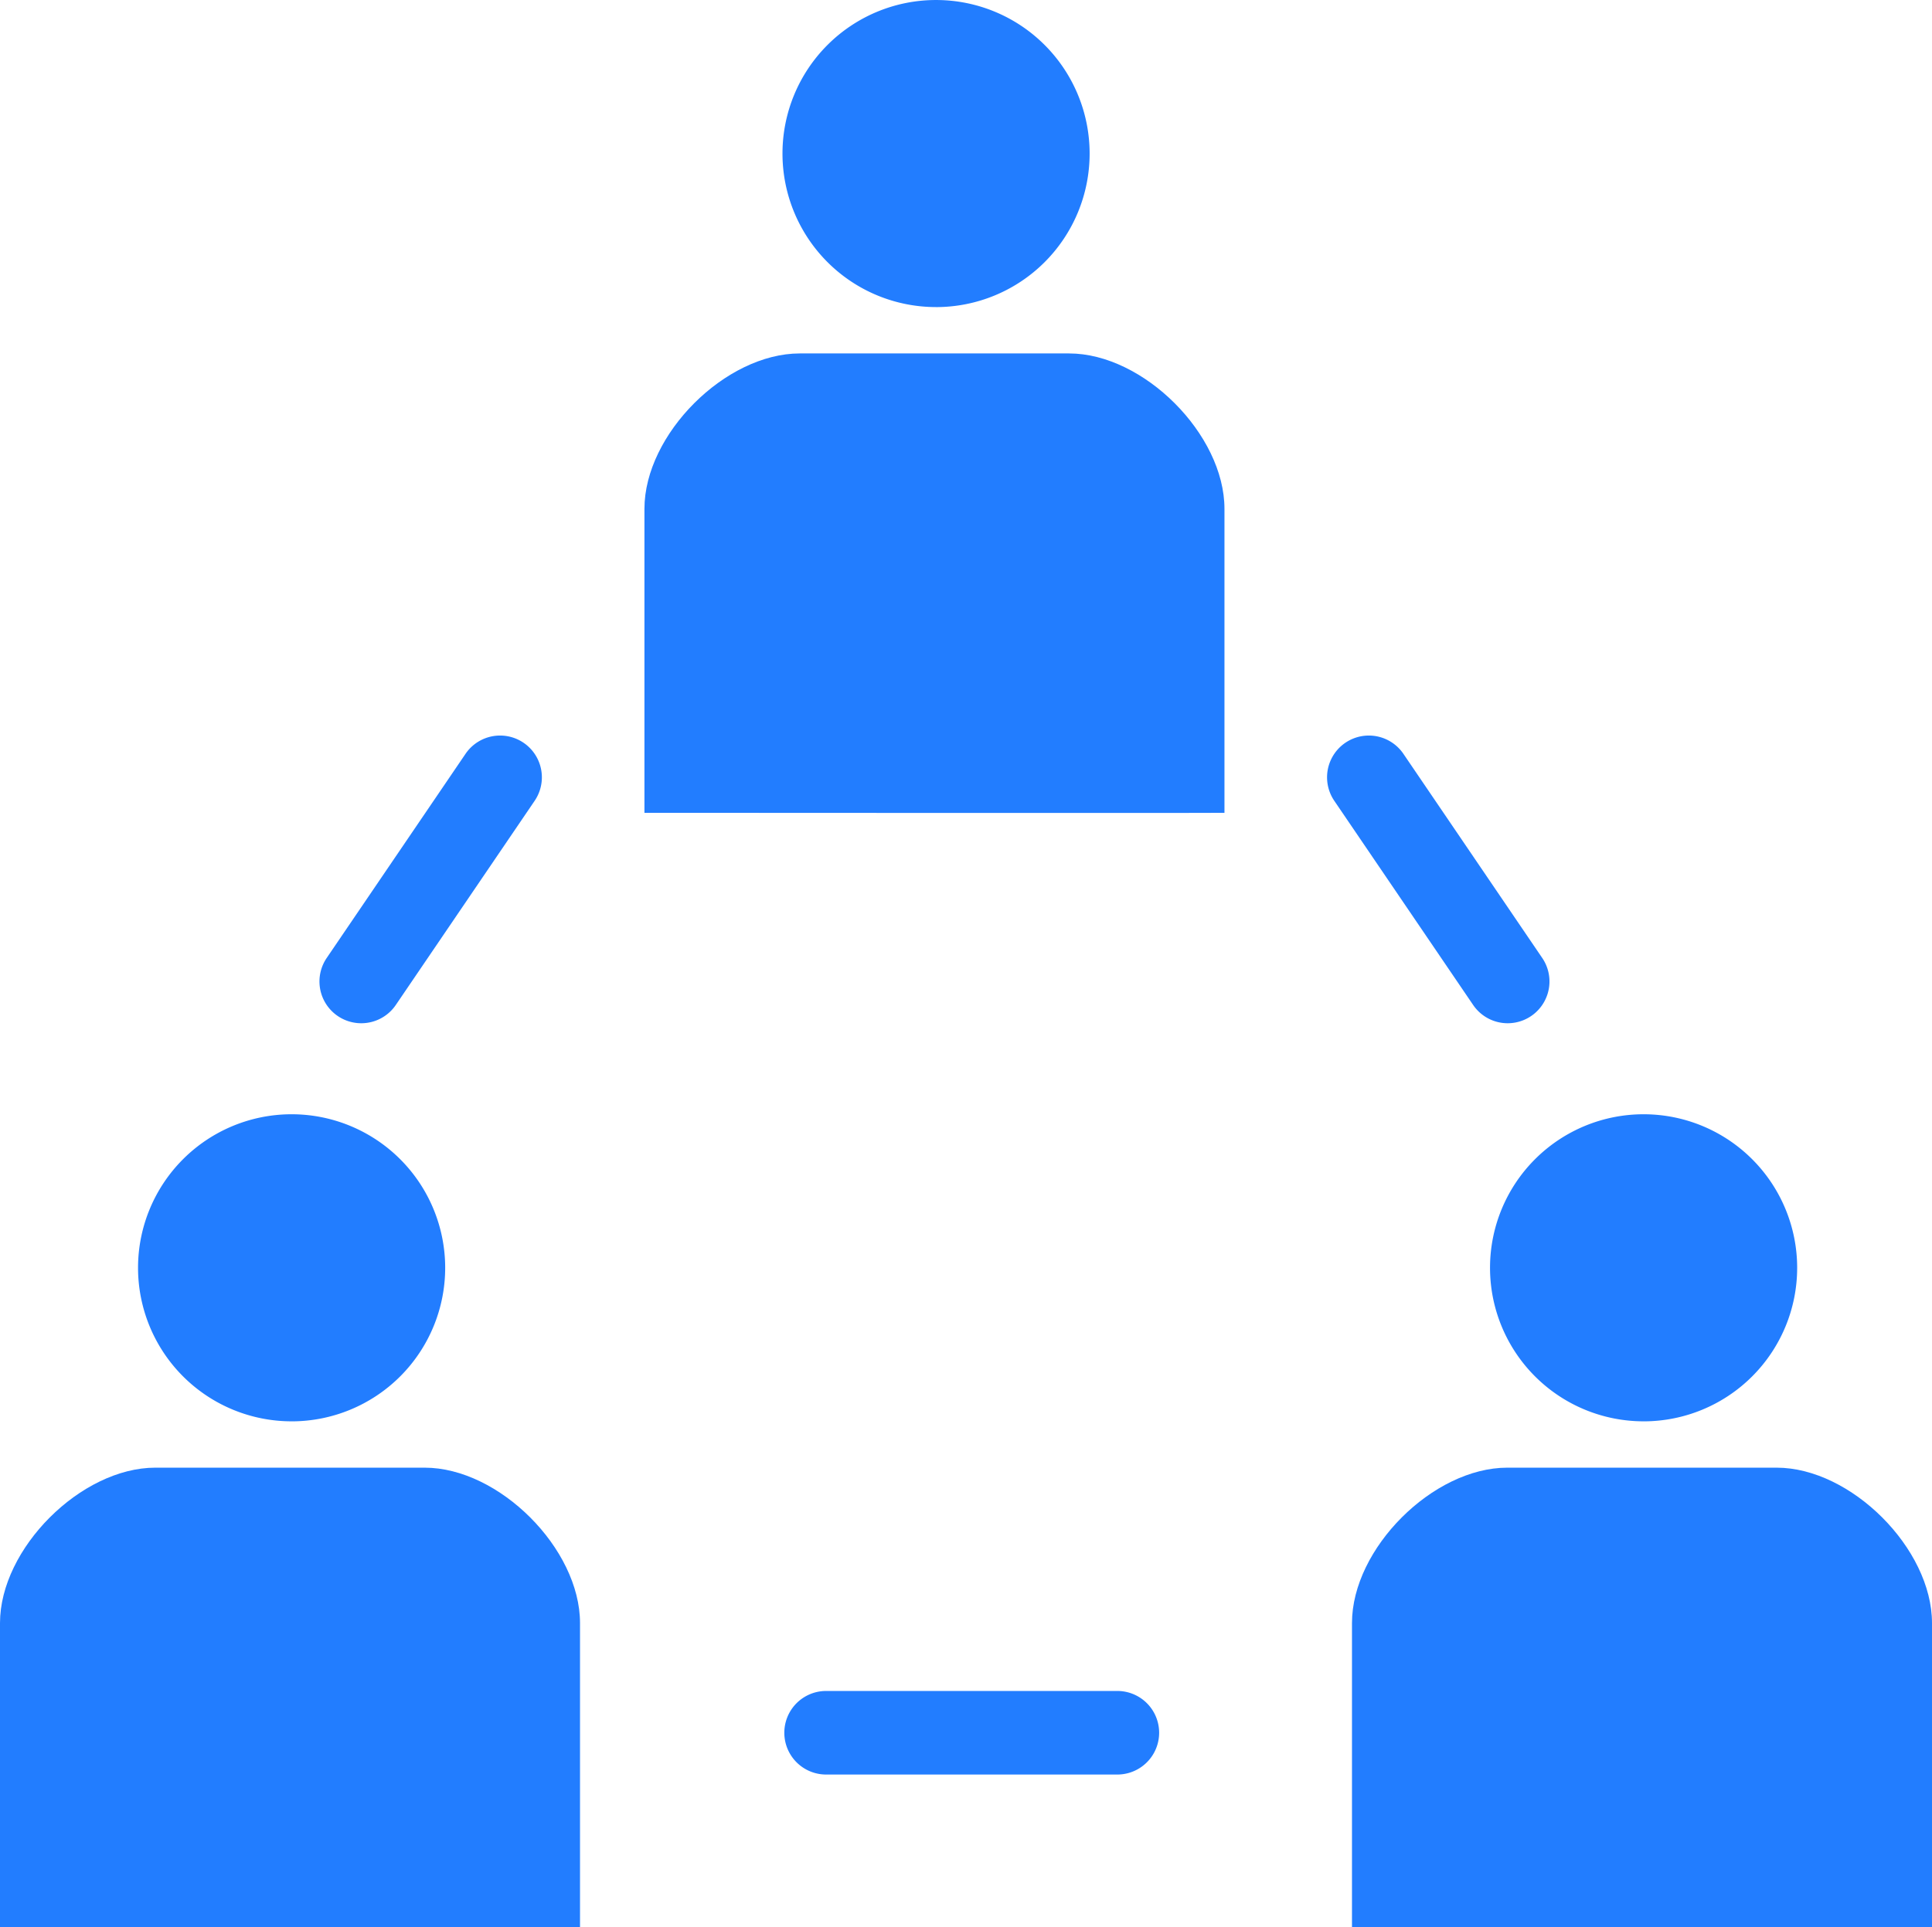 <svg id="グループ_2538" data-name="グループ 2538" xmlns="http://www.w3.org/2000/svg" xmlns:xlink="http://www.w3.org/1999/xlink" width="123.554" height="123.27" viewBox="0 0 123.554 123.27">
  <defs>
    <clipPath id="clip-path">
      <rect id="長方形_988" data-name="長方形 988" width="123.554" height="123.27" fill="none"/>
    </clipPath>
  </defs>
  <g id="グループ_2536" data-name="グループ 2536" clip-path="url(#clip-path)">
    <path id="パス_2808" data-name="パス 2808" d="M84.721,19.643A9.821,9.821,0,1,0,74.9,9.821h0a9.822,9.822,0,0,0,9.821,9.821" transform="translate(-24.859 0)" fill="#227dff"/>
    <path id="パス_2809" data-name="パス 2809" d="M88.845,33.837H71.621c-4.756,0-9.934,5.177-9.934,9.939V63.22s37.106.022,37.093,0V43.776c0-4.761-5.178-9.939-9.937-9.939" transform="translate(-20.474 -11.23)" fill="#227dff"/>
    <path id="パス_2810" data-name="パス 2810" d="M33.249,88.821a2.672,2.672,0,0,1-2.207-4.175l8.878-13.057a2.672,2.672,0,1,1,4.42,3.005L35.462,87.651a2.668,2.668,0,0,1-2.212,1.17" transform="translate(-10.149 -23.371)" fill="#227dff"/>
    <path id="パス_2811" data-name="パス 2811" d="M138.58,88.821a2.668,2.668,0,0,1-2.212-1.17l-8.879-13.057a2.672,2.672,0,1,1,4.42-3.005l8.878,13.057a2.672,2.672,0,0,1-2.207,4.175" transform="translate(-42.159 -23.371)" fill="#227dff"/>
    <path id="パス_2812" data-name="パス 2812" d="M96.373,167.236H77.748a2.672,2.672,0,0,1,0-5.345H96.373a2.672,2.672,0,1,1,0,5.345" transform="translate(-24.917 -53.731)" fill="#227dff"/>
    <path id="パス_2813" data-name="パス 2813" d="M23.034,126.319a9.821,9.821,0,1,0-9.821-9.822h0a9.822,9.822,0,0,0,9.821,9.821" transform="translate(-4.385 -35.405)" fill="#227dff"/>
    <path id="パス_2814" data-name="パス 2814" d="M27.158,140.512H9.934c-4.756,0-9.934,5.177-9.934,9.939v19.444s37.106.022,37.093,0V150.451c0-4.761-5.178-9.939-9.937-9.939" transform="translate(0 -46.635)" fill="#227dff"/>
    <path id="パス_2815" data-name="パス 2815" d="M152.446,126.319a9.821,9.821,0,1,0-9.821-9.822h0a9.822,9.822,0,0,0,9.821,9.821" transform="translate(-47.336 -35.405)" fill="#227dff"/>
    <path id="パス_2816" data-name="パス 2816" d="M156.57,140.512H139.346c-4.756,0-9.934,5.177-9.934,9.939v19.444s37.106.022,37.093,0V150.451c0-4.761-5.178-9.939-9.937-9.939" transform="translate(-42.951 -46.635)" fill="#227dff"/>
  </g>
</svg>

